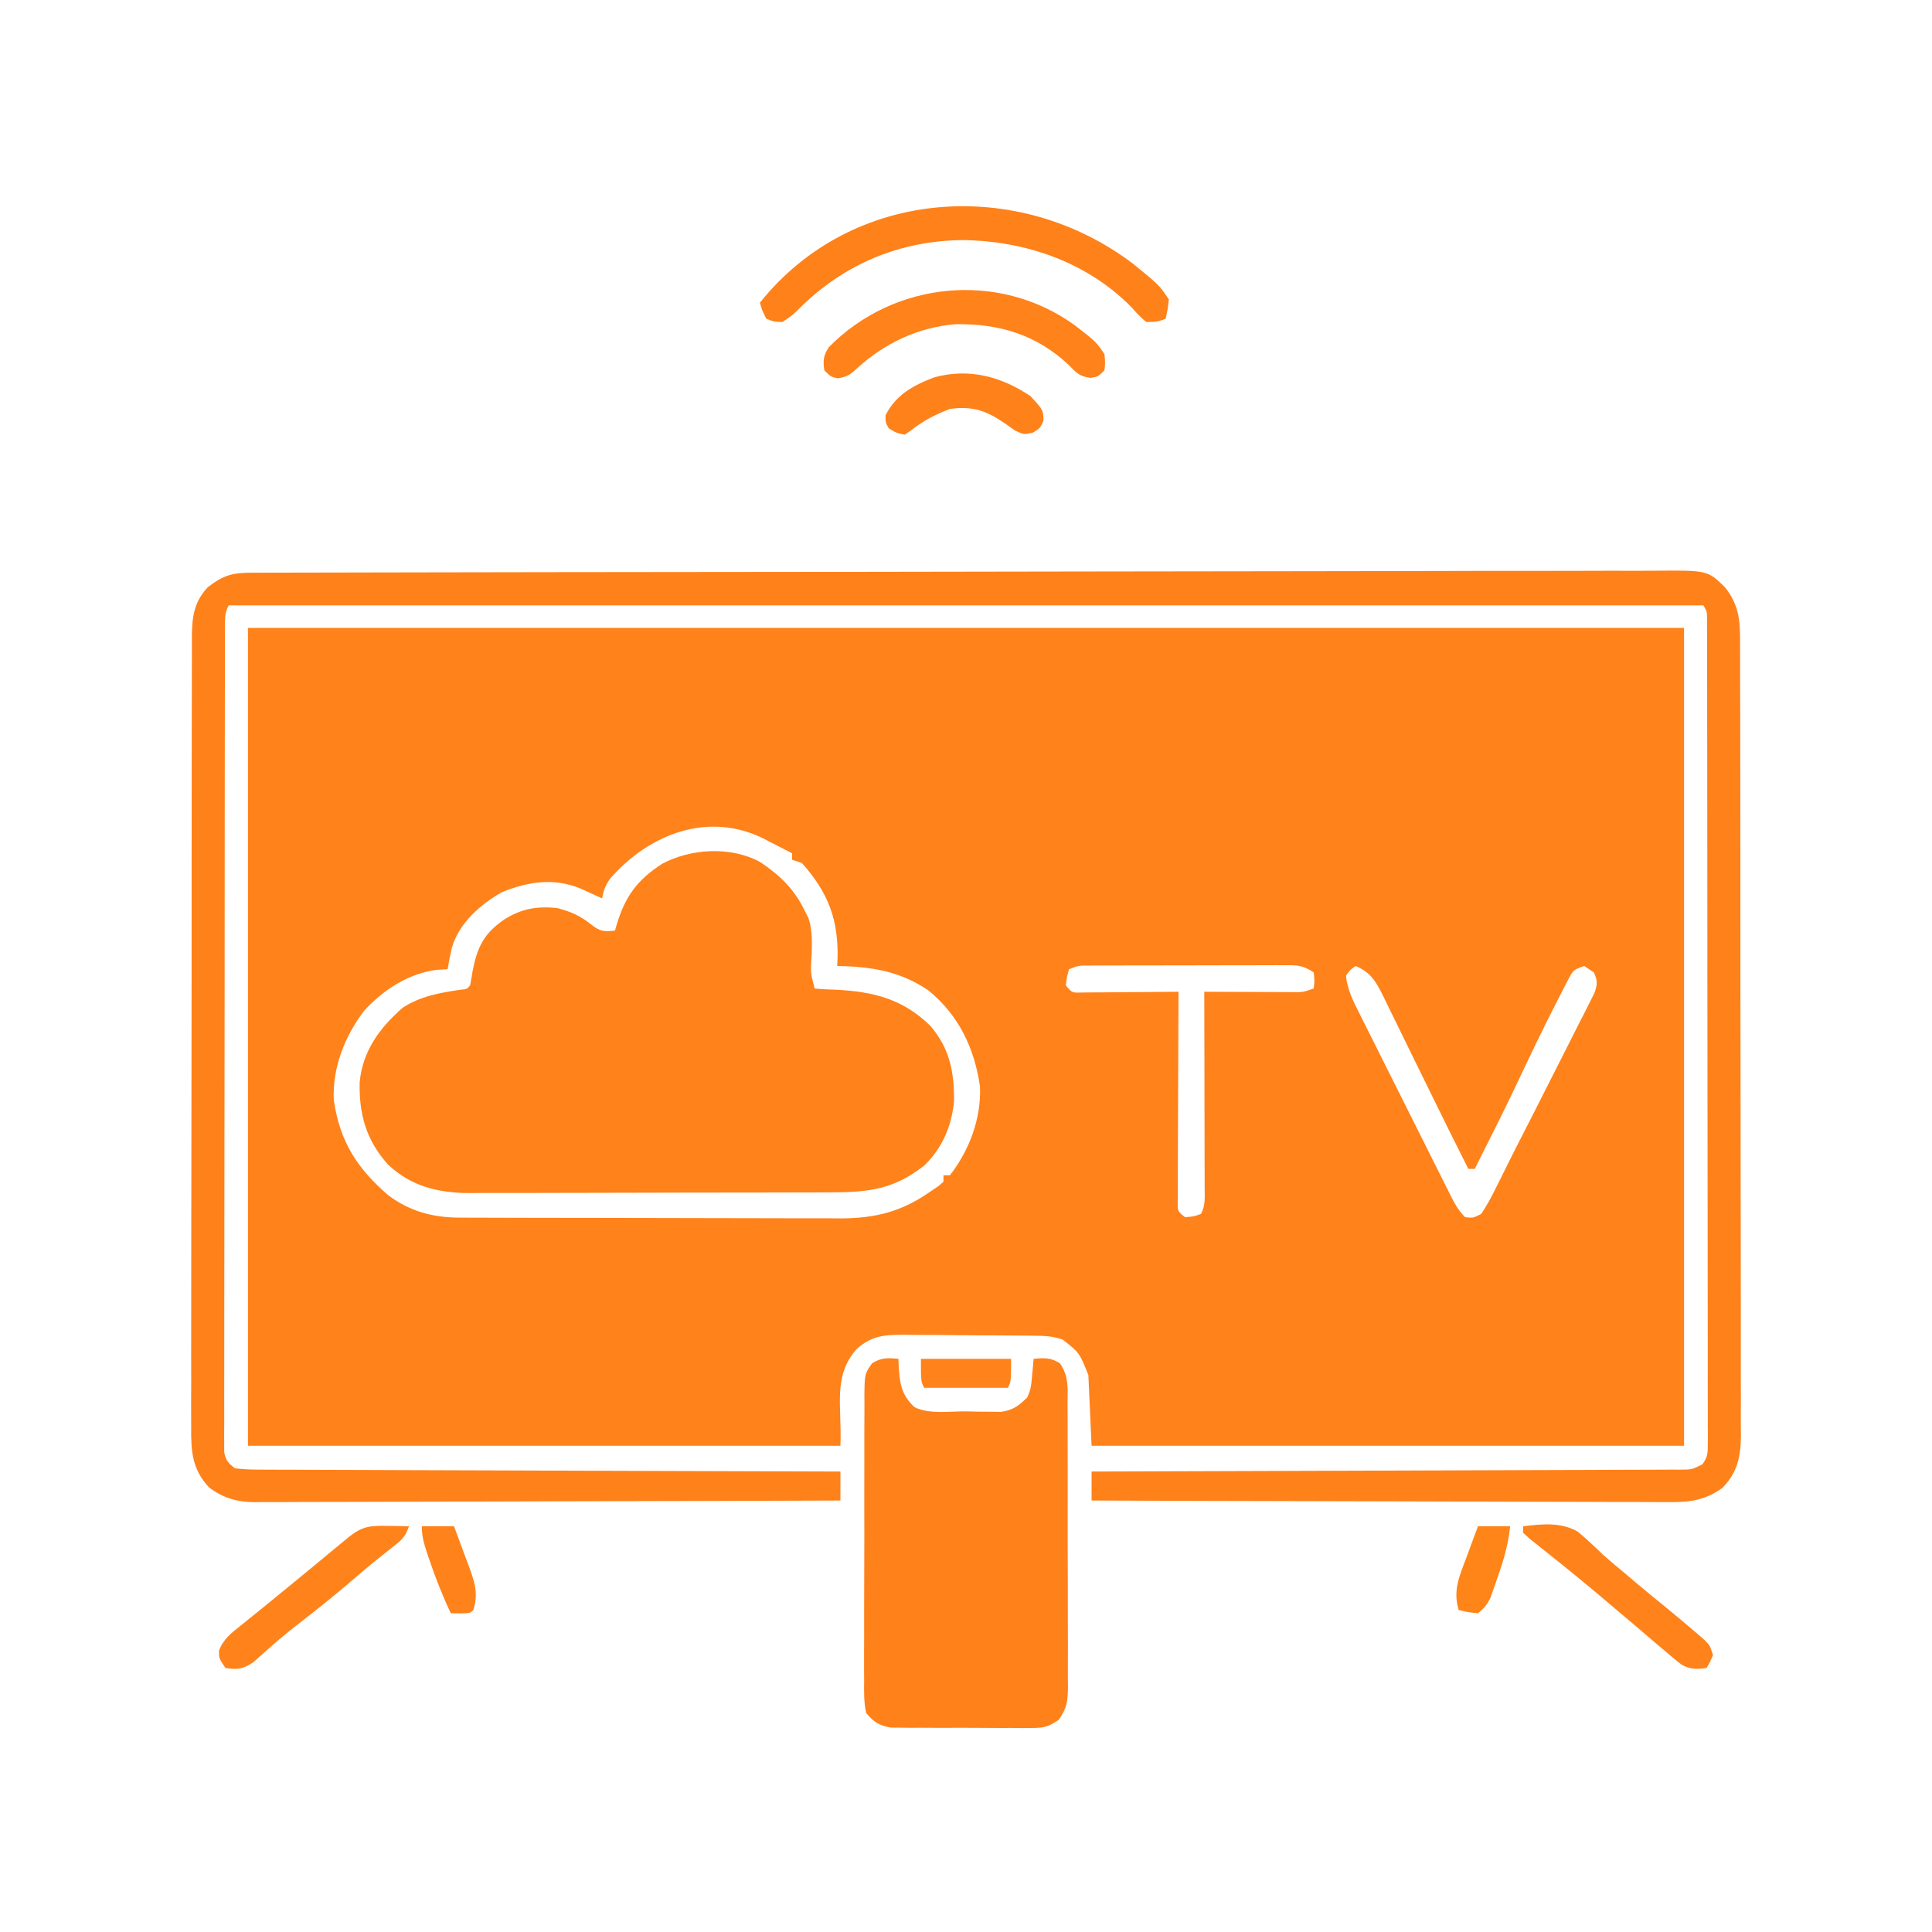 <svg xmlns="http://www.w3.org/2000/svg" width="600" height="600"><path d="M0 0 C147.18 0 294.36 0 446 0 C446 83.82 446 167.64 446 254 C385.28 254 324.56 254 262 254 C261.67 246.74 261.34 239.48 261 232 C258.214 225.077 258.214 225.077 253 221 C249.97 219.99 247.877 219.856 244.706 219.823 C243.624 219.81 242.543 219.797 241.428 219.784 C240.26 219.777 239.091 219.769 237.887 219.762 C236.684 219.754 235.482 219.746 234.243 219.737 C231.697 219.723 229.151 219.713 226.605 219.705 C222.713 219.688 218.823 219.644 214.932 219.6 C212.458 219.589 209.985 219.581 207.512 219.574 C206.349 219.557 205.186 219.539 203.988 219.521 C197.684 219.538 193.764 219.704 189 224 C181.504 232.53 184.531 241.778 184 254 C123.28 254 62.56 254 0 254 C0 170.18 0 86.36 0 0 Z M112.496 77.852 C111.024 79.966 110.416 81.481 110 84 C109.397 83.723 108.793 83.446 108.172 83.16 C107.373 82.798 106.573 82.436 105.75 82.062 C104.567 81.523 104.567 81.523 103.359 80.973 C95.012 77.532 87.205 78.773 79 82 C72.2 85.849 65.553 91.647 63.309 99.383 C62.816 101.583 62.375 103.777 62 106 C60.329 106.093 60.329 106.093 58.625 106.188 C49.768 107.33 41.919 112.47 36 119 C30.026 126.925 26.238 136.508 26.652 146.551 C28.484 159.452 33.923 167.907 43.629 176.238 C50.3 181.195 57.384 183.115 65.621 183.14 C66.741 183.146 67.861 183.152 69.015 183.158 C70.234 183.159 71.453 183.16 72.71 183.161 C74.001 183.166 75.293 183.171 76.624 183.176 C80.161 183.189 83.699 183.196 87.236 183.2 C89.45 183.203 91.664 183.207 93.877 183.212 C100.814 183.225 107.751 183.235 114.688 183.239 C122.676 183.243 130.663 183.261 138.651 183.29 C144.838 183.312 151.025 183.322 157.212 183.323 C160.901 183.324 164.59 183.33 168.279 183.348 C172.401 183.367 176.522 183.363 180.643 183.356 C182.457 183.37 182.457 183.37 184.308 183.384 C195.021 183.332 203.238 181.198 212 175 C212.825 174.443 213.65 173.886 214.5 173.312 C215.243 172.663 215.243 172.663 216 172 C216 171.34 216 170.68 216 170 C216.66 170 217.32 170 218 170 C224.051 162.229 227.756 152.361 227.348 142.445 C225.651 130.509 220.713 120.226 211.312 112.57 C202.453 106.554 193.543 105.172 183 105 C183.035 104.322 183.07 103.644 183.105 102.945 C183.46 90.753 180.25 82.165 172 73 C171.01 72.67 170.02 72.34 169 72 C169 71.34 169 70.68 169 70 C166.774 68.847 164.545 67.702 162.312 66.562 C161.687 66.237 161.061 65.912 160.416 65.576 C143.088 56.776 124.595 63.976 112.496 77.852 Z M255 106 C254.32 108.397 254.32 108.397 254 111 C255.914 113.352 255.914 113.352 259.256 113.227 C260.642 113.227 262.028 113.215 263.414 113.195 C264.509 113.191 264.509 113.191 265.625 113.187 C267.959 113.176 270.292 113.15 272.625 113.125 C274.206 113.115 275.786 113.106 277.367 113.098 C281.245 113.076 285.122 113.041 289 113 C288.993 114.271 288.993 114.271 288.987 115.568 C288.947 123.544 288.916 131.519 288.896 139.495 C288.886 143.595 288.872 147.696 288.849 151.796 C288.827 155.752 288.815 159.707 288.81 163.662 C288.807 165.173 288.799 166.684 288.789 168.195 C288.774 170.307 288.772 172.419 288.773 174.531 C288.766 176.336 288.766 176.336 288.759 178.178 C288.706 181.136 288.706 181.136 291 183 C293.575 182.835 293.575 182.835 296 182 C297.417 179.166 297.119 176.791 297.114 173.623 C297.114 172.969 297.114 172.315 297.114 171.641 C297.113 169.477 297.105 167.313 297.098 165.148 C297.096 163.649 297.094 162.15 297.093 160.651 C297.09 156.702 297.08 152.753 297.069 148.804 C297.058 144.776 297.054 140.747 297.049 136.719 C297.038 128.812 297.021 120.906 297 113 C297.959 113.005 298.918 113.01 299.906 113.016 C303.458 113.034 307.01 113.045 310.562 113.055 C312.1 113.06 313.639 113.067 315.177 113.075 C317.386 113.088 319.596 113.093 321.805 113.098 C322.839 113.105 322.839 113.105 323.895 113.113 C327.571 113.163 327.571 113.163 331 112 C331.25 109.584 331.25 109.584 331 107 C327.35 104.567 325.629 104.752 321.281 104.757 C320.603 104.755 319.925 104.753 319.226 104.751 C316.984 104.748 314.742 104.758 312.5 104.77 C310.942 104.771 309.384 104.771 307.826 104.771 C304.561 104.772 301.296 104.781 298.031 104.794 C293.845 104.811 289.658 104.815 285.472 104.814 C282.255 104.815 279.038 104.82 275.821 104.827 C274.277 104.83 272.733 104.832 271.189 104.833 C269.032 104.835 266.876 104.844 264.719 104.855 C262.877 104.86 262.877 104.86 260.998 104.866 C257.948 104.865 257.948 104.865 255 106 Z M344 105 C342.334 106.165 342.334 106.165 341 108 C341.416 112.335 343.264 115.948 345.203 119.778 C345.696 120.769 345.696 120.769 346.199 121.78 C347.281 123.954 348.373 126.124 349.465 128.293 C350.221 129.805 350.977 131.318 351.733 132.831 C353.316 135.996 354.902 139.159 356.492 142.32 C358.531 146.375 360.561 150.435 362.588 154.497 C364.148 157.618 365.711 160.738 367.275 163.857 C368.025 165.353 368.774 166.85 369.522 168.348 C370.567 170.437 371.617 172.524 372.668 174.61 C372.977 175.231 373.286 175.852 373.605 176.491 C374.885 179.021 375.98 180.98 378 183 C380.465 183.293 380.465 183.293 383 182 C384.744 179.372 386.099 176.943 387.457 174.121 C387.878 173.284 388.299 172.448 388.732 171.586 C389.663 169.732 390.587 167.875 391.505 166.014 C393.064 162.871 394.657 159.747 396.259 156.625 C399.17 150.952 402.05 145.265 404.918 139.57 C406.112 137.202 407.311 134.837 408.516 132.475 C410.278 129.023 412.021 125.561 413.762 122.098 C414.575 120.512 414.575 120.512 415.406 118.894 C415.894 117.915 416.382 116.935 416.885 115.926 C417.319 115.068 417.753 114.211 418.2 113.327 C419.113 110.671 419.149 109.547 418 107 C417.01 106.34 416.02 105.68 415 105 C411.593 106.136 411.463 106.434 409.906 109.445 C409.521 110.181 409.136 110.917 408.74 111.675 C408.331 112.483 407.922 113.292 407.5 114.125 C407.066 114.965 406.633 115.805 406.186 116.671 C401.823 125.196 397.72 133.846 393.621 142.5 C390.194 149.724 386.608 156.865 383 164 C382.332 165.333 381.665 166.666 381 168 C380.34 168 379.68 168 379 168 C374.952 159.95 370.935 151.885 366.984 143.787 C365.088 139.907 363.18 136.033 361.272 132.159 C360.289 130.157 359.311 128.153 358.337 126.146 C356.911 123.209 355.467 120.282 354.02 117.355 C353.589 116.459 353.159 115.562 352.716 114.638 C350.455 110.114 348.893 107.048 344 105 Z " fill="#FF821A" transform="translate(77,195)"></path><path d="M0 0 C6.305 4.203 10.697 8.484 13.992 15.328 C14.354 16.044 14.717 16.759 15.09 17.496 C16.329 21.386 16.168 24.964 16.055 29.016 C15.676 34.328 15.676 34.328 16.992 39.328 C19.236 39.538 21.49 39.643 23.742 39.703 C35.281 40.288 44.518 42.62 52.961 50.953 C58.937 57.941 60.371 65.311 60.273 74.348 C59.548 82.04 56.598 88.972 50.992 94.328 C41.52 101.731 33.738 102.627 21.964 102.619 C20.011 102.629 20.011 102.629 18.019 102.639 C14.463 102.657 10.907 102.661 7.351 102.663 C5.125 102.664 2.899 102.668 0.673 102.674 C-7.106 102.692 -14.886 102.7 -22.665 102.699 C-29.895 102.698 -37.126 102.719 -44.356 102.75 C-50.582 102.776 -56.807 102.787 -63.032 102.786 C-66.743 102.785 -70.453 102.791 -74.163 102.812 C-78.306 102.835 -82.448 102.826 -86.591 102.814 C-87.806 102.825 -89.022 102.836 -90.274 102.848 C-99.989 102.777 -108.234 100.809 -115.477 94.027 C-122.255 86.505 -124.546 78.421 -124.309 68.379 C-123.354 58.698 -118.185 51.659 -111.008 45.328 C-105.547 41.74 -99.58 40.671 -93.195 39.723 C-91.038 39.548 -91.038 39.548 -90.008 38.328 C-89.71 36.791 -89.445 35.248 -89.195 33.703 C-87.737 26.39 -85.721 22.259 -79.508 17.953 C-74.183 14.543 -69.325 13.686 -63.008 14.328 C-58.831 15.374 -55.67 16.789 -52.32 19.516 C-49.626 21.627 -48.344 21.709 -45.008 21.328 C-44.849 20.76 -44.691 20.191 -44.527 19.605 C-41.833 10.689 -38.206 5.695 -30.387 0.59 C-21.36 -4.198 -9.142 -4.899 0 0 Z " fill="#FF821A" transform="translate(236.008,267.672)"></path><path d="M0 0 C0.773 -0.003 1.546 -0.006 2.343 -0.009 C4.961 -0.018 7.579 -0.019 10.198 -0.021 C12.083 -0.026 13.968 -0.031 15.853 -0.036 C21.055 -0.05 26.257 -0.058 31.459 -0.064 C35.916 -0.071 40.372 -0.081 44.829 -0.091 C59.514 -0.124 74.2 -0.146 88.886 -0.164 C92.709 -0.169 96.531 -0.174 100.354 -0.179 C124.076 -0.21 147.798 -0.236 171.521 -0.253 C177.018 -0.257 182.516 -0.261 188.014 -0.265 C188.697 -0.266 189.38 -0.266 190.083 -0.267 C212.228 -0.283 234.372 -0.322 256.517 -0.373 C279.923 -0.426 303.329 -0.458 326.735 -0.465 C339.496 -0.47 352.258 -0.485 365.019 -0.525 C375.886 -0.559 386.753 -0.573 397.62 -0.561 C403.167 -0.555 408.713 -0.559 414.259 -0.589 C419.336 -0.616 424.412 -0.616 429.489 -0.593 C431.326 -0.59 433.163 -0.597 435 -0.615 C451.904 -0.772 451.904 -0.772 457.289 4.473 C462.026 10.391 462.057 15.519 462.018 22.83 C462.024 23.908 462.03 24.985 462.036 26.095 C462.053 29.706 462.048 33.317 462.043 36.928 C462.051 39.517 462.059 42.106 462.069 44.695 C462.09 50.997 462.095 57.3 462.093 63.602 C462.092 68.726 462.095 73.85 462.103 78.974 C462.105 80.45 462.107 81.927 462.109 83.404 C462.111 84.506 462.111 84.506 462.112 85.631 C462.131 99.528 462.13 113.425 462.123 127.322 C462.118 140.029 462.139 152.737 462.172 165.444 C462.205 178.498 462.221 191.552 462.216 204.606 C462.214 211.933 462.219 219.259 462.244 226.586 C462.267 233.475 462.264 240.365 462.244 247.255 C462.24 249.783 462.246 252.311 462.26 254.84 C462.278 258.292 462.265 261.743 462.245 265.196 C462.257 266.196 462.27 267.195 462.283 268.225 C462.202 274.642 461.164 279.401 456.623 284.14 C451.649 287.851 446.661 288.722 440.524 288.621 C439.75 288.624 438.975 288.628 438.177 288.631 C435.604 288.638 433.031 288.616 430.457 288.594 C428.604 288.593 426.751 288.593 424.897 288.596 C419.881 288.597 414.866 288.573 409.85 288.545 C404.602 288.52 399.354 288.518 394.107 288.513 C384.176 288.501 374.246 288.468 364.315 288.428 C353.007 288.383 341.699 288.361 330.39 288.341 C307.135 288.299 283.879 288.229 260.623 288.14 C260.623 285.17 260.623 282.2 260.623 279.14 C261.59 279.137 262.556 279.135 263.551 279.133 C287.036 279.074 310.52 278.998 334.005 278.904 C345.361 278.859 356.718 278.82 368.075 278.793 C377.971 278.77 387.867 278.737 397.763 278.691 C403.005 278.667 408.247 278.648 413.489 278.642 C418.42 278.636 423.35 278.616 428.281 278.586 C430.094 278.577 431.906 278.573 433.719 278.575 C436.188 278.576 438.657 278.56 441.126 278.539 C442.21 278.546 442.21 278.546 443.316 278.553 C447.055 278.536 447.055 278.536 450.307 276.895 C451.979 274.666 451.998 273.44 451.995 270.669 C452.002 269.748 452.009 268.827 452.015 267.878 C452.003 266.359 452.003 266.359 451.991 264.808 C451.994 263.733 451.998 262.658 452.001 261.55 C452.008 257.929 451.994 254.309 451.98 250.688 C451.981 248.1 451.983 245.512 451.986 242.923 C451.992 236.613 451.981 230.302 451.966 223.991 C451.948 216.647 451.947 209.302 451.946 201.958 C451.945 188.858 451.929 175.758 451.905 162.658 C451.881 149.936 451.867 137.214 451.864 124.492 C451.863 123.316 451.863 123.316 451.863 122.117 C451.863 120.538 451.862 118.96 451.862 117.381 C451.862 116.602 451.861 115.824 451.861 115.021 C451.861 114.245 451.861 113.468 451.86 112.668 C451.857 100.558 451.845 88.447 451.833 76.337 C451.828 71.943 451.825 67.548 451.822 63.154 C451.817 55.534 451.807 47.914 451.791 40.295 C451.787 37.759 451.784 35.223 451.783 32.688 C451.781 29.24 451.773 25.792 451.764 22.345 C451.765 21.329 451.766 20.314 451.767 19.268 C451.763 18.349 451.759 17.431 451.755 16.485 C451.754 15.688 451.752 14.892 451.751 14.071 C451.743 12.056 451.743 12.056 450.623 10.14 C299.483 10.14 148.343 10.14 -7.377 10.14 C-8.55 12.487 -8.504 13.868 -8.508 16.485 C-8.512 17.403 -8.516 18.321 -8.52 19.268 C-8.518 20.791 -8.518 20.791 -8.517 22.345 C-8.52 23.418 -8.523 24.492 -8.526 25.598 C-8.535 29.219 -8.536 32.84 -8.538 36.462 C-8.542 39.048 -8.547 41.635 -8.553 44.221 C-8.566 51.265 -8.572 58.308 -8.577 65.351 C-8.579 69.746 -8.584 74.141 -8.588 78.537 C-8.6 90.698 -8.611 102.86 -8.614 115.021 C-8.614 115.8 -8.615 116.579 -8.615 117.381 C-8.615 118.162 -8.615 118.942 -8.615 119.746 C-8.616 121.328 -8.616 122.91 -8.617 124.492 C-8.617 125.276 -8.617 126.061 -8.617 126.869 C-8.621 139.59 -8.639 152.311 -8.662 165.031 C-8.686 178.082 -8.698 191.133 -8.699 204.183 C-8.7 211.515 -8.706 218.846 -8.724 226.177 C-8.741 233.069 -8.743 239.961 -8.734 246.853 C-8.733 249.389 -8.738 251.924 -8.748 254.459 C-8.76 257.909 -8.754 261.358 -8.744 264.808 C-8.752 265.821 -8.76 266.834 -8.768 267.878 C-8.762 268.799 -8.755 269.72 -8.748 270.669 C-8.749 271.466 -8.75 272.262 -8.75 273.083 C-8.276 275.693 -7.493 276.575 -5.377 278.14 C-2.798 278.44 -0.459 278.556 2.121 278.539 C3.277 278.549 3.277 278.549 4.456 278.559 C7.045 278.577 9.633 278.575 12.222 278.572 C14.075 278.581 15.927 278.592 17.78 278.603 C22.817 278.631 27.853 278.64 32.89 278.646 C38.151 278.655 43.413 278.681 48.674 278.706 C58.64 278.75 68.605 278.778 78.571 278.801 C89.916 278.828 101.26 278.872 112.605 278.918 C135.944 279.01 159.284 279.082 182.623 279.14 C182.623 282.11 182.623 285.08 182.623 288.14 C158.25 288.233 133.876 288.304 109.502 288.347 C98.184 288.368 86.867 288.396 75.549 288.442 C65.684 288.481 55.819 288.507 45.954 288.516 C40.732 288.521 35.509 288.534 30.286 288.563 C25.368 288.59 20.45 288.598 15.532 288.592 C13.729 288.593 11.926 288.601 10.124 288.617 C7.656 288.637 5.19 288.632 2.723 288.621 C2.015 288.632 1.306 288.644 0.577 288.656 C-4.834 288.592 -9.064 287.357 -13.377 284.14 C-18.752 278.53 -19.091 272.65 -18.998 265.196 C-19.004 264.115 -19.011 263.034 -19.017 261.921 C-19.033 258.311 -19.012 254.702 -18.992 251.092 C-18.995 248.5 -19.001 245.908 -19.009 243.315 C-19.023 237.012 -19.011 230.71 -18.989 224.407 C-18.965 217.064 -18.967 209.721 -18.97 202.378 C-18.973 189.276 -18.953 176.175 -18.918 163.073 C-18.885 150.364 -18.871 137.655 -18.877 124.946 C-18.884 111.099 -18.882 97.251 -18.862 83.404 C-18.861 82.671 -18.86 81.939 -18.859 81.184 C-18.857 79.714 -18.855 78.243 -18.853 76.772 C-18.846 71.655 -18.845 66.538 -18.847 61.421 C-18.848 54.535 -18.833 47.649 -18.807 40.762 C-18.8 38.233 -18.798 35.704 -18.801 33.174 C-18.805 29.726 -18.79 26.278 -18.771 22.83 C-18.776 21.826 -18.782 20.821 -18.787 19.787 C-18.728 13.748 -18.15 9.111 -13.841 4.495 C-8.851 0.679 -6.16 -0.008 0 0 Z " fill="#FF811A" transform="translate(78.377,177.86)"></path><path d="M0 0 C0.039 0.996 0.039 0.996 0.078 2.012 C0.432 7.518 0.787 11.042 5 15 C9.553 17.277 15.814 16.275 20.812 16.312 C22.097 16.342 23.382 16.371 24.705 16.4 C26.562 16.413 26.562 16.413 28.457 16.426 C29.591 16.44 30.725 16.455 31.894 16.47 C35.665 15.899 37.296 14.635 40 12 C41.217 9.566 41.32 7.582 41.562 4.875 C41.646 3.965 41.73 3.055 41.816 2.117 C41.907 1.069 41.907 1.069 42 0 C45.311 -0.301 47.325 -0.432 50.17 1.39 C52.987 5.407 52.566 9.217 52.533 14.013 C52.546 15.538 52.546 15.538 52.56 17.094 C52.582 20.458 52.575 23.82 52.566 27.184 C52.572 29.52 52.578 31.856 52.585 34.193 C52.596 39.091 52.591 43.99 52.576 48.888 C52.559 55.168 52.583 61.446 52.618 67.726 C52.64 72.551 52.638 77.377 52.63 82.202 C52.629 84.518 52.636 86.833 52.651 89.148 C52.668 92.385 52.654 95.62 52.631 98.857 C52.643 99.815 52.654 100.772 52.667 101.759 C52.603 106.231 52.449 108.371 49.789 112.094 C46.757 114.166 45.362 114.627 41.738 114.631 C40.714 114.644 39.689 114.656 38.634 114.669 C37.538 114.656 36.442 114.643 35.312 114.629 C33.61 114.633 33.61 114.633 31.872 114.636 C29.475 114.635 27.078 114.622 24.681 114.597 C21.013 114.563 17.348 114.576 13.68 114.596 C11.349 114.589 9.018 114.579 6.688 114.566 C5.592 114.571 4.496 114.576 3.366 114.581 C2.342 114.566 1.317 114.55 0.262 114.533 C-1.085 114.524 -1.085 114.524 -2.458 114.515 C-6.102 113.777 -7.574 112.853 -10 110 C-10.743 106.631 -10.673 103.318 -10.631 99.879 C-10.638 98.851 -10.645 97.823 -10.653 96.764 C-10.67 93.363 -10.65 89.963 -10.629 86.562 C-10.63 84.201 -10.632 81.84 -10.636 79.479 C-10.639 74.529 -10.624 69.58 -10.597 64.63 C-10.563 58.281 -10.569 51.932 -10.588 45.583 C-10.598 40.707 -10.589 35.831 -10.574 30.955 C-10.569 28.614 -10.57 26.273 -10.576 23.931 C-10.581 20.661 -10.561 17.392 -10.533 14.121 C-10.54 13.151 -10.546 12.18 -10.553 11.18 C-10.46 4.658 -10.46 4.658 -8.17 1.383 C-5.325 -0.43 -3.307 -0.301 0 0 Z " fill="#FF811A" transform="translate(279,422)"></path><path d="M0 0 C8.053 6.579 8.053 6.579 11 11 C10.625 14.188 10.625 14.188 10 17 C7.438 17.938 7.438 17.938 4 18 C2.164 16.561 0.728 14.895 -0.84 13.168 C-14.685 -0.727 -33.666 -7.179 -52.938 -7.438 C-72.488 -7.287 -89.819 -0.013 -103.645 13.68 C-106 16 -106 16 -109 18 C-111.562 17.938 -111.562 17.938 -114 17 C-115.312 14.438 -115.312 14.438 -116 12 C-87.358 -23.876 -35.584 -27.087 0 0 Z " fill="#FF811A" transform="translate(352,82)"></path><path d="M0 0 C6.723 5.229 6.723 5.229 9.242 9.008 C9.492 11.57 9.492 11.57 9.242 14.008 C7.242 16.008 7.242 16.008 4.871 16.359 C1.504 15.909 0.526 14.797 -1.82 12.383 C-11.919 2.89 -23.545 -0.537 -37.098 -0.305 C-48.709 0.687 -59.01 5.577 -67.57 13.383 C-69.813 15.403 -70.505 15.963 -73.57 16.508 C-75.758 16.008 -75.758 16.008 -77.758 14.008 C-78.208 10.921 -78.057 9.471 -76.352 6.832 C-56.169 -13.764 -23.497 -16.974 0 0 Z " fill="#FF821A" transform="translate(333.758,100.992)"></path><path d="M0 0 C1.272 0.018 2.545 0.036 3.855 0.055 C4.831 0.078 5.807 0.101 6.812 0.125 C5.574 3.841 4.122 4.72 1.062 7.125 C0.063 7.922 -0.936 8.718 -1.965 9.539 C-2.494 9.961 -3.024 10.383 -3.57 10.817 C-6.259 12.991 -8.874 15.25 -11.5 17.5 C-16.566 21.819 -21.74 25.977 -27.009 30.046 C-29.921 32.303 -32.765 34.599 -35.527 37.039 C-36.06 37.505 -36.593 37.971 -37.142 38.451 C-38.595 39.731 -40.032 41.027 -41.469 42.324 C-44.695 44.461 -46.391 44.749 -50.188 44.125 C-52.188 41.125 -52.188 41.125 -52.18 38.766 C-50.802 35.099 -48.303 33.228 -45.312 30.875 C-44.722 30.394 -44.132 29.913 -43.524 29.417 C-42.318 28.436 -41.108 27.46 -39.894 26.489 C-37.556 24.62 -35.248 22.715 -32.938 20.812 C-32.066 20.104 -31.195 19.395 -30.297 18.664 C-27.798 16.629 -25.312 14.578 -22.828 12.523 C-22.063 11.891 -21.297 11.258 -20.509 10.607 C-18.984 9.346 -17.46 8.084 -15.937 6.821 C-15.236 6.242 -14.535 5.663 -13.812 5.066 C-13.186 4.548 -12.56 4.029 -11.914 3.494 C-7.678 0.135 -5.357 -0.098 0 0 Z " fill="#FF831A" transform="translate(120.188,473.875)"></path><path d="M0 0 C5.927 -0.701 11.56 -1.351 16.922 1.617 C19.745 3.964 22.368 6.442 25 9 C27.138 10.868 29.32 12.681 31.5 14.5 C32.599 15.433 33.698 16.367 34.797 17.301 C37.751 19.801 40.745 22.249 43.75 24.688 C47.245 27.542 50.713 30.421 54.125 33.375 C54.849 34.001 55.574 34.628 56.32 35.273 C58 37 58 37 59 40 C58.062 42.188 58.062 42.188 57 44 C54.047 44.425 51.842 44.491 49.214 42.958 C47.226 41.431 45.328 39.835 43.438 38.188 C42.739 37.599 42.04 37.01 41.32 36.403 C39.202 34.615 37.101 32.809 35 31 C33.819 30 32.637 29.001 31.453 28.004 C29.304 26.193 27.16 24.376 25.02 22.555 C19.379 17.782 13.654 13.111 7.871 8.512 C6.357 7.299 6.357 7.299 4.812 6.062 C3.43 4.966 3.43 4.966 2.02 3.848 C1.353 3.238 0.687 2.628 0 2 C0 1.34 0 0.68 0 0 Z " fill="#FF821A" transform="translate(473,474)"></path><path d="M0 0 C3.984 4.309 3.984 4.309 4.062 7.688 C3 10 3 10 0.785 11.352 C-2 12 -2 12 -4.789 10.699 C-5.725 10.035 -6.661 9.371 -7.625 8.688 C-13.496 4.594 -17.854 3.003 -25 4 C-29.401 5.666 -33.448 7.756 -37.125 10.703 C-37.744 11.131 -38.362 11.559 -39 12 C-41.688 11.438 -41.688 11.438 -44 10 C-45 8.188 -45 8.188 -45 6 C-41.813 -0.415 -36.279 -3.38 -29.73 -5.859 C-19.028 -8.713 -9.08 -6.098 0 0 Z " fill="#FF811A" transform="translate(320,123)"></path><path d="M0 0 C3.3 0 6.6 0 10 0 C9.396 5.566 8.008 10.488 6.125 15.75 C5.868 16.504 5.612 17.258 5.348 18.035 C4.963 19.124 4.963 19.124 4.57 20.234 C4.341 20.886 4.112 21.538 3.875 22.21 C2.849 24.308 1.845 25.566 0 27 C-3.188 26.688 -3.188 26.688 -6 26 C-7.856 19.894 -5.722 15.326 -3.562 9.625 C-3.224 8.698 -2.886 7.771 -2.537 6.816 C-1.704 4.54 -0.854 2.269 0 0 Z " fill="#FF8519" transform="translate(459,474)"></path><path d="M0 0 C3.3 0 6.6 0 10 0 C11.205 3.203 12.389 6.411 13.562 9.625 C13.905 10.529 14.247 11.432 14.6 12.363 C16.364 17.246 17.659 20.847 16 26 C15 27 15 27 11.938 27.062 C10.968 27.042 9.999 27.021 9 27 C6.383 21.476 4.196 15.912 2.25 10.125 C2.027 9.471 1.805 8.816 1.575 8.142 C0.636 5.299 0 3.016 0 0 Z " fill="#FF821A" transform="translate(131,474)"></path><path d="M0 0 C9.24 0 18.48 0 28 0 C28 7 28 7 27 9 C18.42 9 9.84 9 1 9 C0 7 0 7 0 0 Z " fill="#FF821A" transform="translate(286,422)"></path></svg>